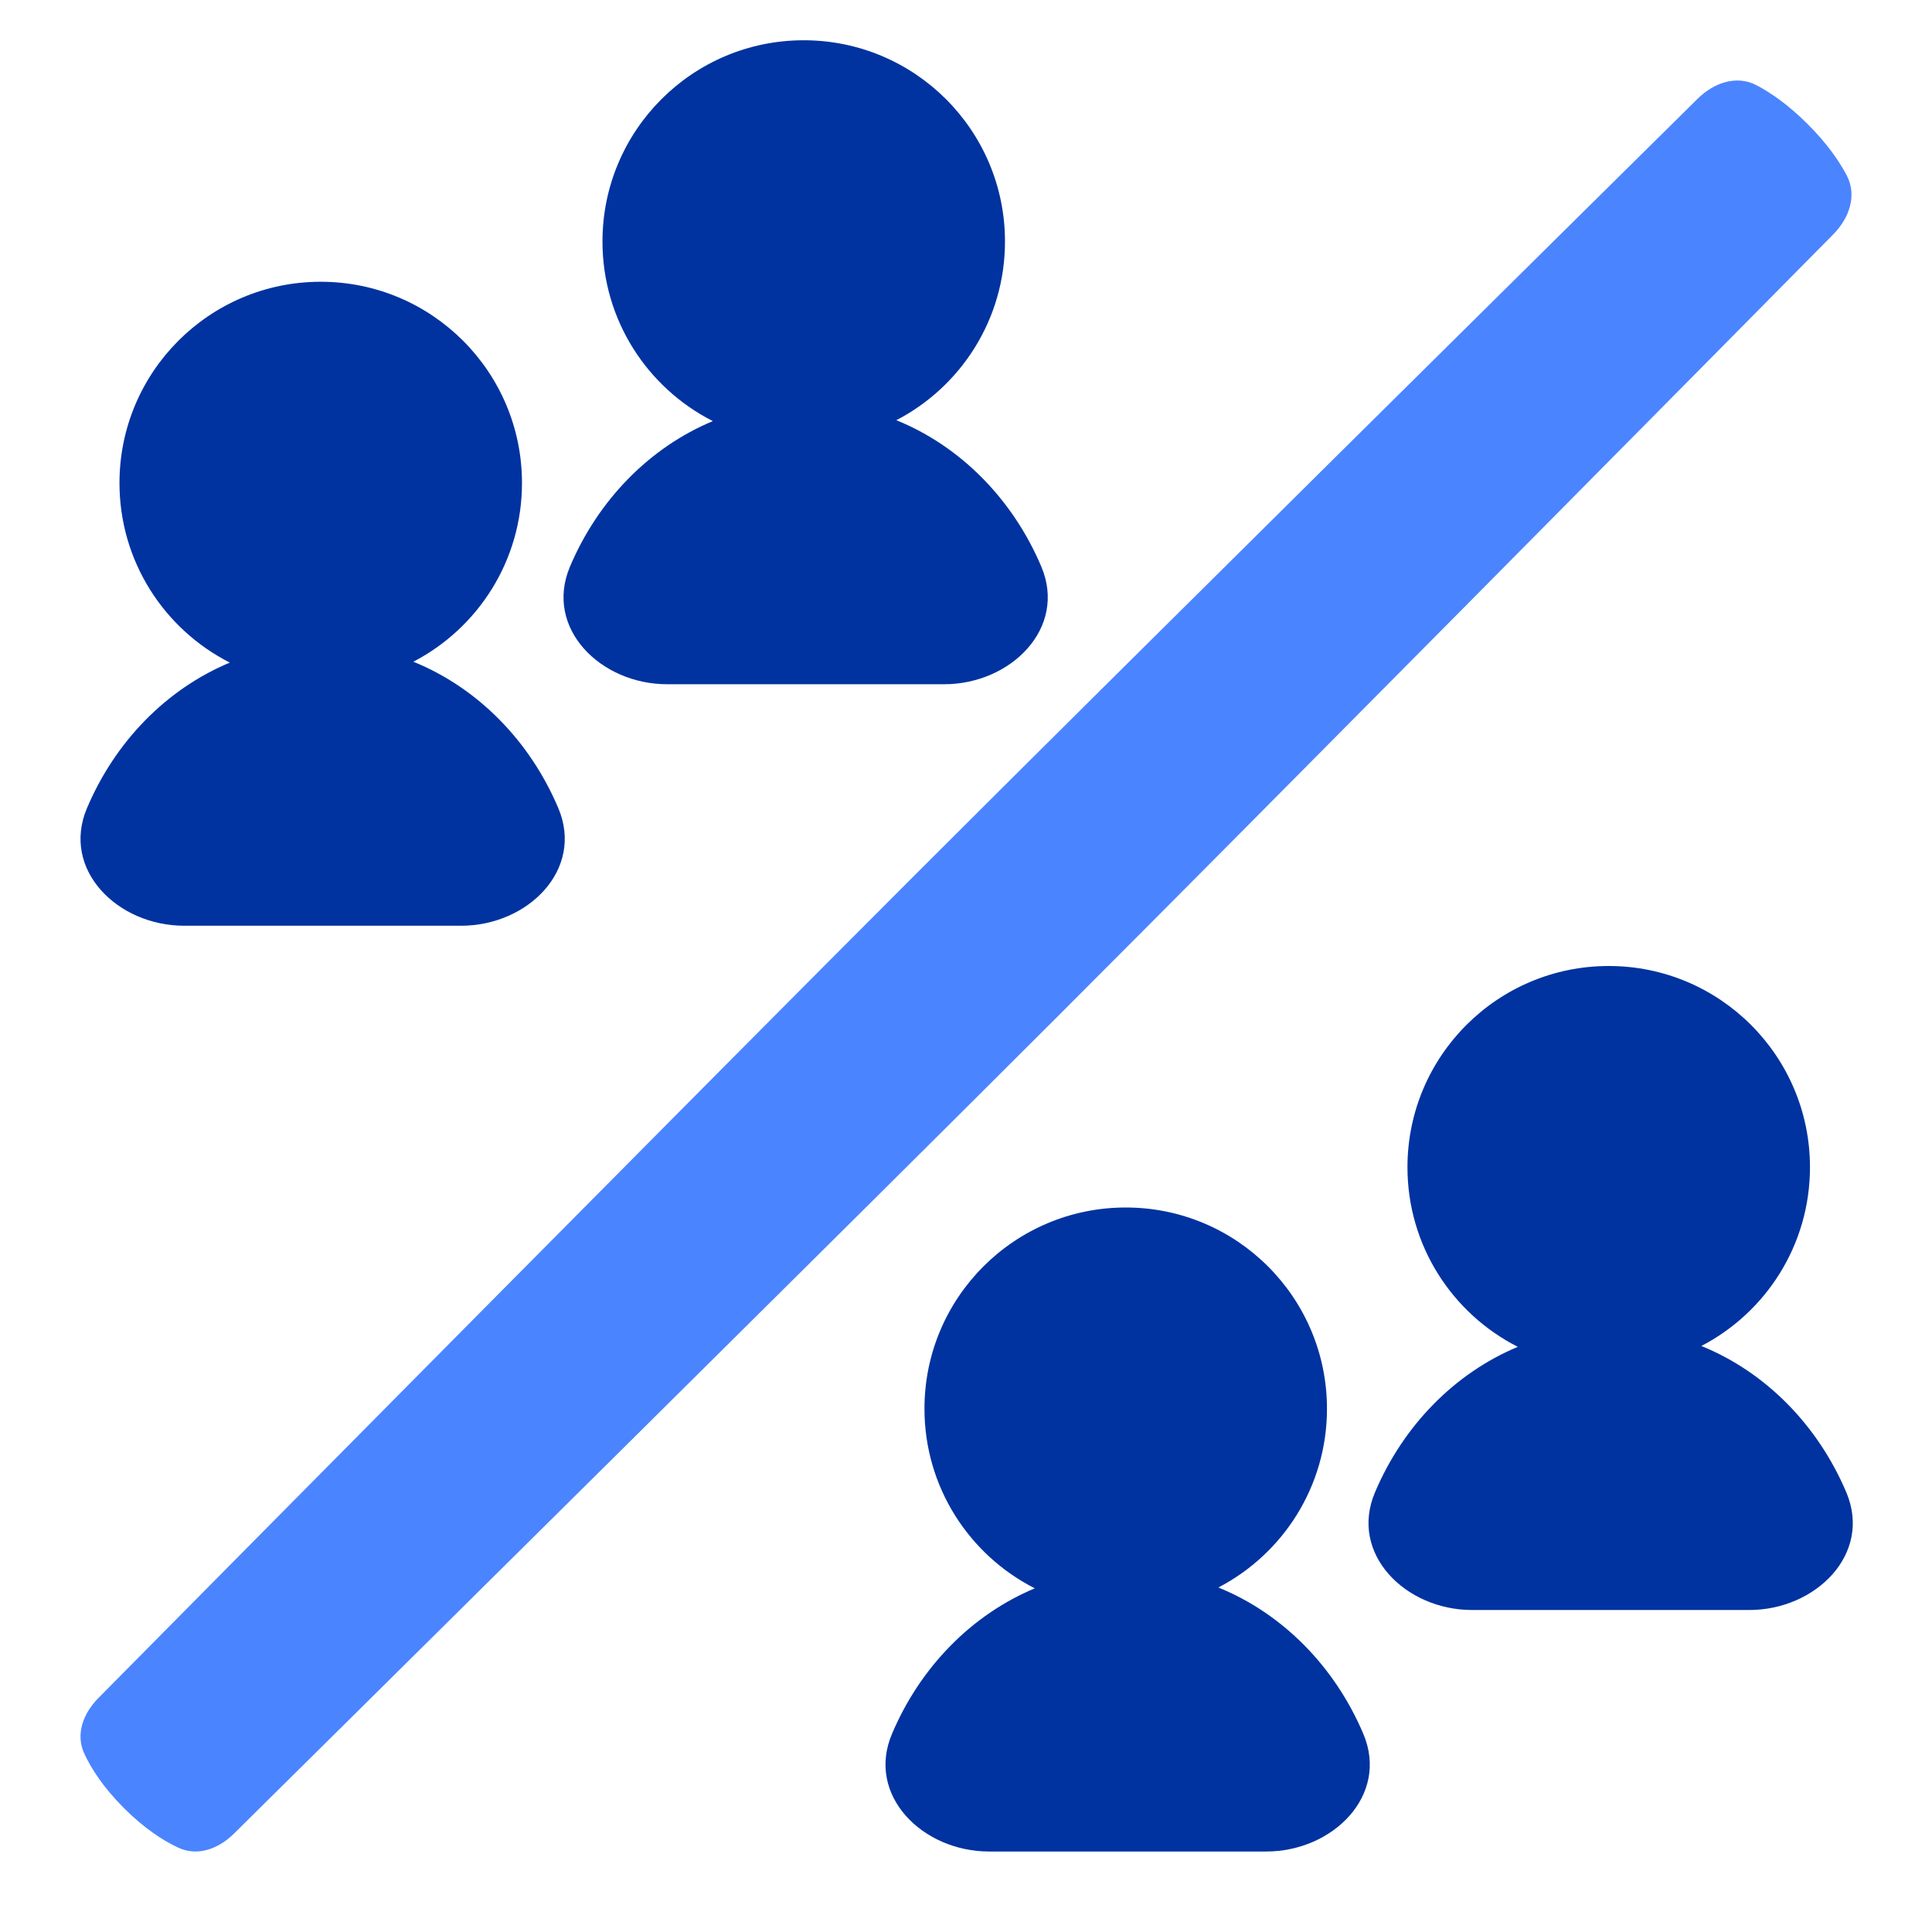 <svg width="50" height="50" viewBox="0 0 50 50" fill="none" xmlns="http://www.w3.org/2000/svg">
<path d="M2.547 43.944C2.154 44.341 1.947 44.884 2.184 45.389C2.362 45.771 2.671 46.257 3.207 46.793C3.743 47.329 4.229 47.638 4.611 47.816C5.116 48.053 5.659 47.846 6.056 47.453C9.025 44.516 21.983 31.695 27.355 26.323C32.676 21.002 44.539 9.005 47.443 6.067C47.858 5.647 48.067 5.059 47.792 4.537C47.601 4.174 47.291 3.72 46.785 3.215C46.28 2.709 45.825 2.399 45.463 2.208C44.941 1.933 44.353 2.142 43.933 2.557C40.995 5.461 28.998 17.324 23.677 22.645C18.305 28.017 5.484 40.975 2.547 43.944Z" fill="#4B84FF"/>
<path fill-rule="evenodd" clip-rule="evenodd" d="M10.697 17.125C12.368 16.258 13.509 14.512 13.509 12.5C13.509 9.624 11.177 7.292 8.3 7.292C5.424 7.292 3.092 9.624 3.092 12.5C3.092 14.53 4.253 16.288 5.948 17.148C4.309 17.831 2.98 19.192 2.251 20.914C1.578 22.504 3.039 23.958 4.765 23.958H11.935C13.661 23.958 15.122 22.504 14.449 20.914C13.712 19.172 12.361 17.8 10.697 17.125Z" fill="#0033A0"/>
<path fill-rule="evenodd" clip-rule="evenodd" d="M31.531 41.084C33.201 40.216 34.342 38.471 34.342 36.458C34.342 33.582 32.01 31.25 29.134 31.25C26.257 31.25 23.925 33.582 23.925 36.458C23.925 38.488 25.087 40.247 26.781 41.106C25.143 41.789 23.813 43.15 23.084 44.873C22.411 46.462 23.872 47.917 25.598 47.917H32.769C34.495 47.917 35.956 46.462 35.283 44.873C34.545 43.131 33.194 41.759 31.531 41.084Z" fill="#0033A0"/>
<path fill-rule="evenodd" clip-rule="evenodd" d="M23.197 10.875C24.868 10.008 26.009 8.262 26.009 6.25C26.009 3.374 23.677 1.042 20.8 1.042C17.924 1.042 15.592 3.374 15.592 6.25C15.592 8.28 16.753 10.039 18.448 10.898C16.809 11.581 15.48 12.942 14.751 14.664C14.078 16.254 15.539 17.708 17.265 17.708H24.435C26.161 17.708 27.622 16.254 26.949 14.664C26.212 12.922 24.861 11.55 23.197 10.875Z" fill="#0033A0"/>
<path fill-rule="evenodd" clip-rule="evenodd" d="M44.031 34.834C45.701 33.966 46.842 32.221 46.842 30.208C46.842 27.332 44.51 25 41.634 25C38.757 25 36.425 27.332 36.425 30.208C36.425 32.238 37.587 33.997 39.281 34.856C37.643 35.539 36.313 36.9 35.584 38.623C34.911 40.212 36.372 41.667 38.098 41.667H45.269C46.995 41.667 48.456 40.212 47.783 38.623C47.045 36.881 45.694 35.509 44.031 34.834Z" fill="#0033A0"/>
</svg>
